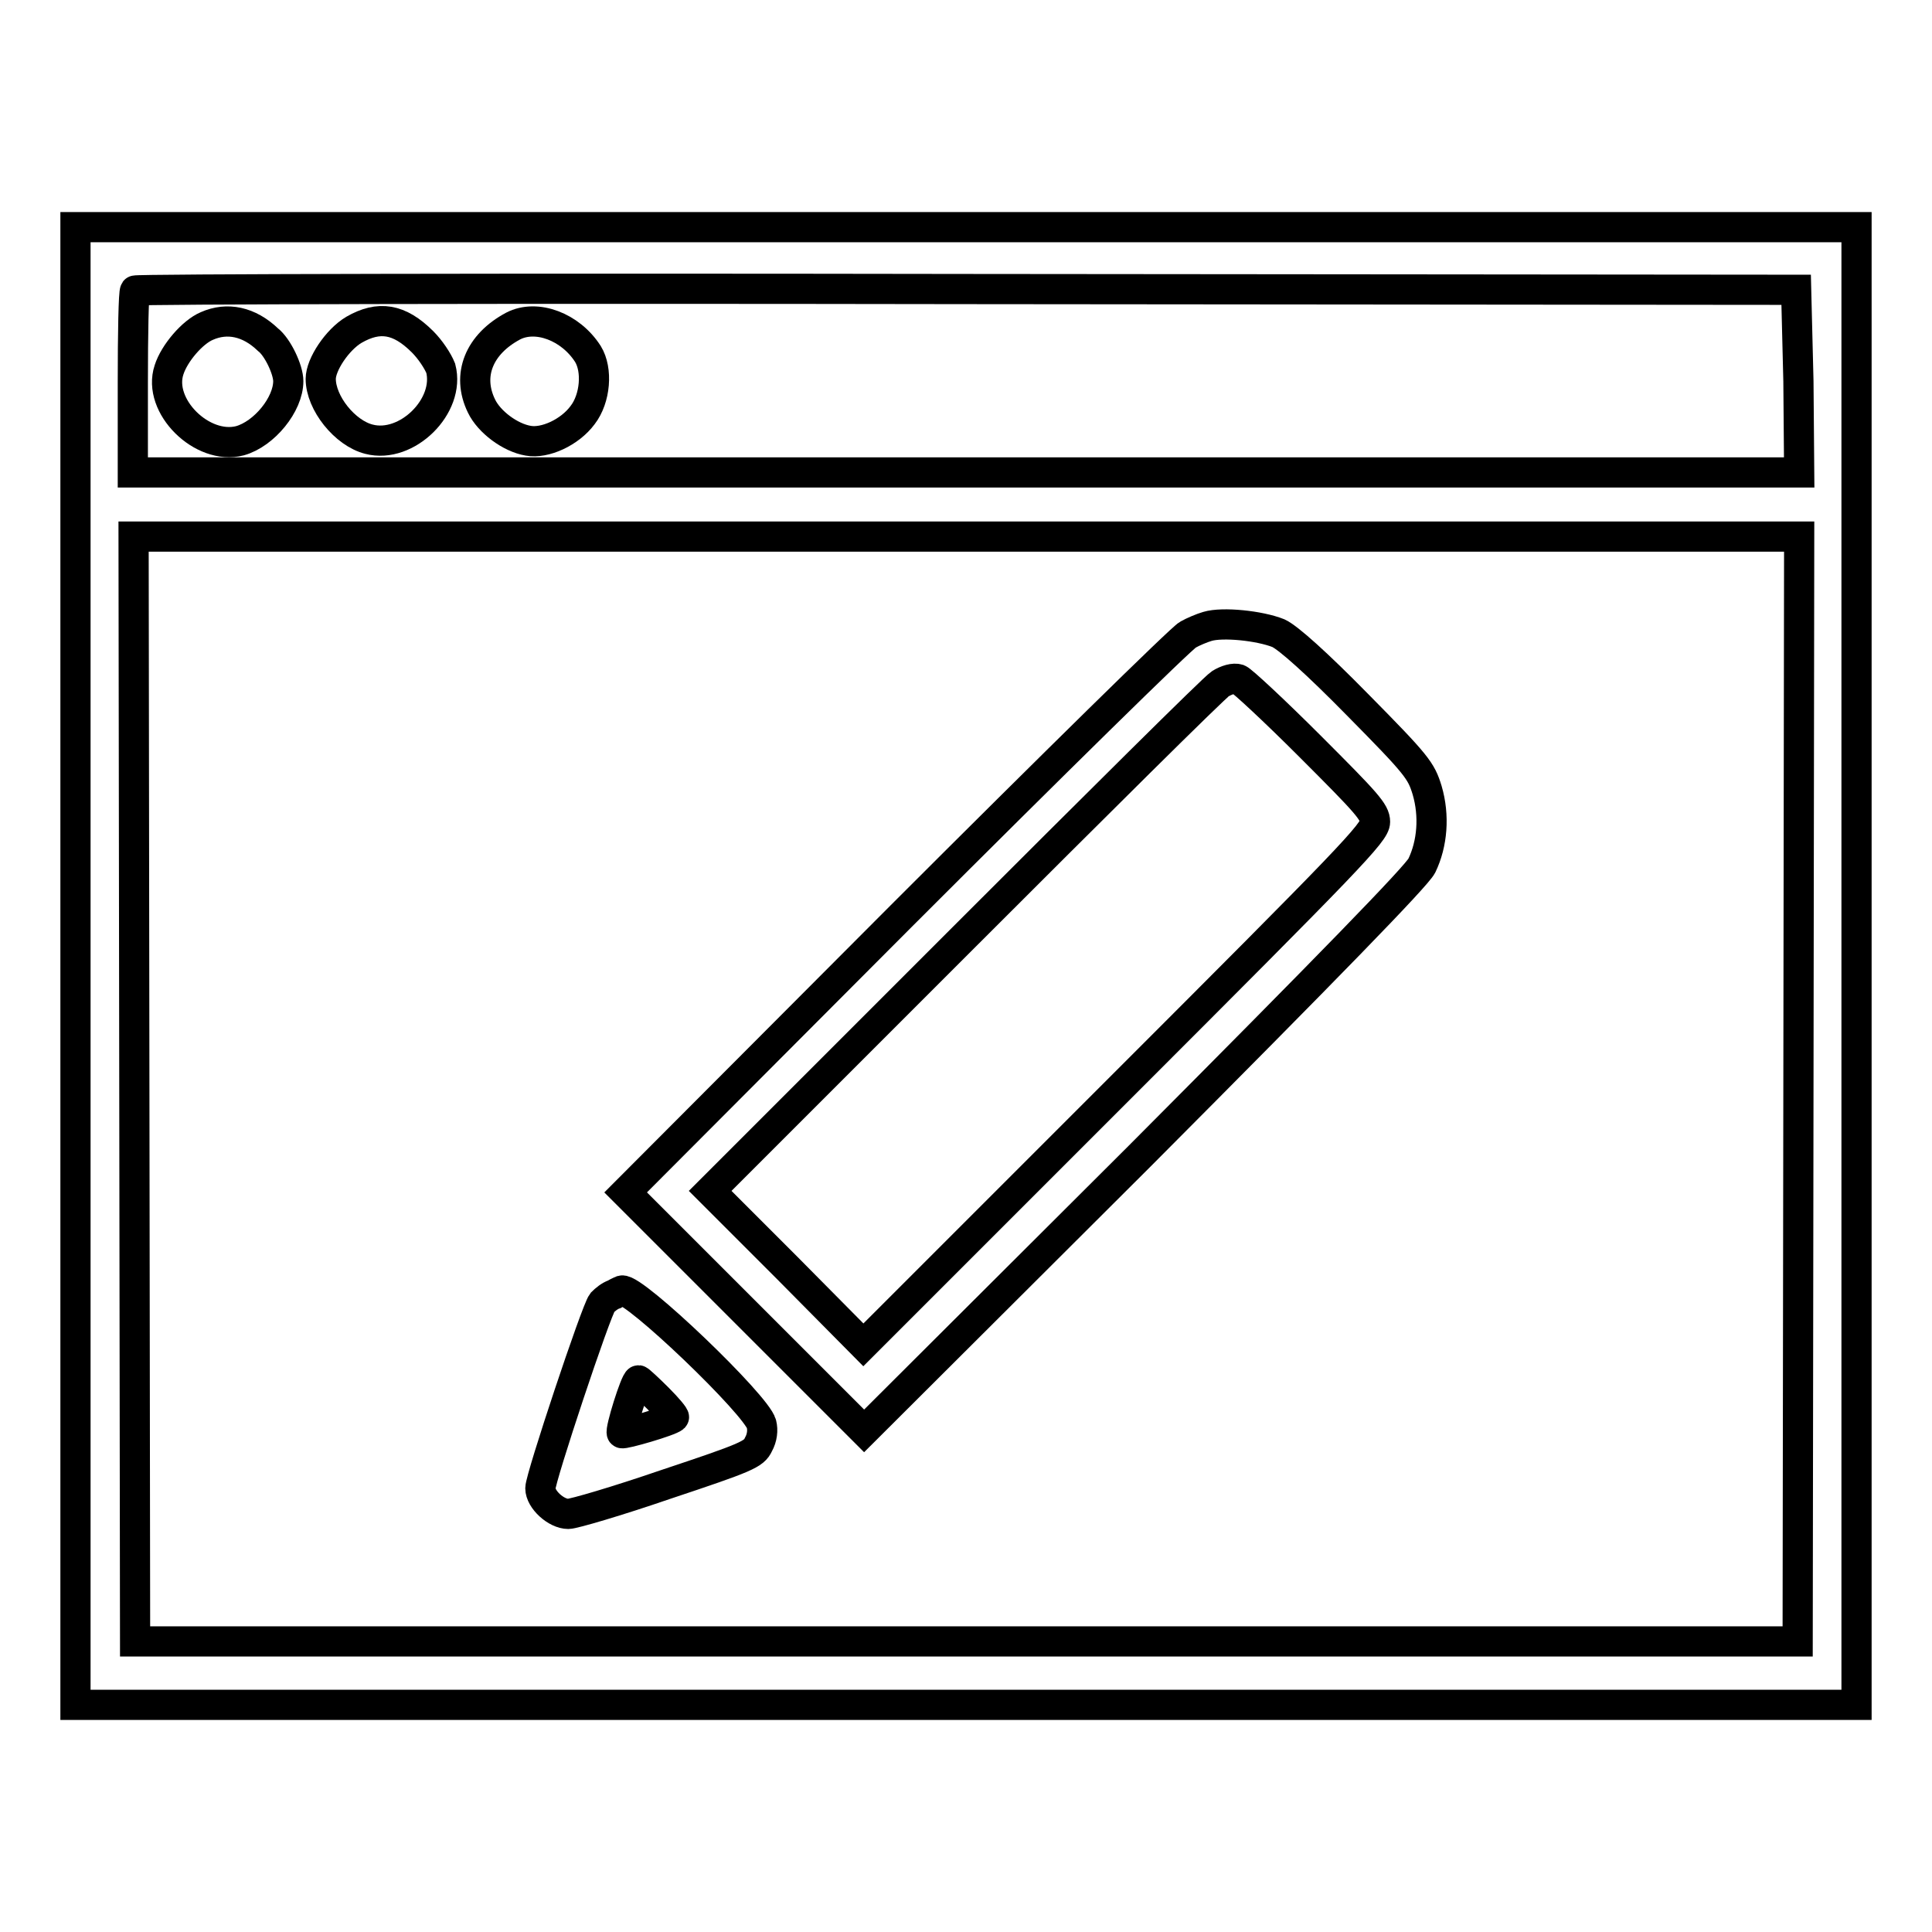 <?xml version="1.0" encoding="utf-8"?>
<!-- Svg Vector Icons : http://www.onlinewebfonts.com/icon -->
<!DOCTYPE svg PUBLIC "-//W3C//DTD SVG 1.1//EN" "http://www.w3.org/Graphics/SVG/1.1/DTD/svg11.dtd">
<svg version="1.1" xmlns="http://www.w3.org/2000/svg" xmlns:xlink="http://www.w3.org/1999/xlink" x="0px" y="0px" viewBox="0 0 256 256" enable-background="new 0 0 256 256" xml:space="preserve">
<g><g><g><path stroke-width="4" fill-opacity="0" stroke="#000000"  d="M10,128v97.9h118h118V128V30.1H128H10V128z M238.3,50.5l0.1,12.1H128H17.6V50.7c0-6.5,0.1-12,0.3-12.2c0.1-0.2,49.8-0.3,110.2-0.2l109.9,0.1L238.3,50.5z M238.3,144.3l-0.1,73.2H128H17.9l-0.1-73.2l-0.1-73.2H128h110.4L238.3,144.3z"/><path stroke-width="4" fill-opacity="0" stroke="#000000"  d="M27.4,43.2c-1.9,0.8-4.3,3.6-5,5.8c-1.6,4.8,4.4,10.7,9.4,9.4c3.2-0.9,6.4-4.8,6.4-7.9c0-1.5-1.4-4.5-2.7-5.5C33,42.6,30.1,42,27.4,43.2z"/><path stroke-width="4" fill-opacity="0" stroke="#000000"  d="M46.9,43.7c-2.2,1.3-4.4,4.6-4.4,6.5c0,3.2,3.2,7.2,6.4,8c5,1.3,10.8-4.4,9.5-9.4C58,47.8,57,46.3,56,45.3C52.9,42.2,50.2,41.8,46.9,43.7z"/><path stroke-width="4" fill-opacity="0" stroke="#000000"  d="M68,43.2c-4.5,2.4-6.2,6.5-4.2,10.6c1,2.1,3.8,4.2,6.2,4.6c2.2,0.4,5.5-1.1,7.2-3.4c1.7-2.2,2-6,0.7-8.1C75.6,43.3,71.1,41.6,68,43.2z"/><path stroke-width="4" fill-opacity="0" stroke="#000000"  d="M160,83c-0.7,0.2-1.9,0.7-2.6,1.1c-0.8,0.4-17.9,17.2-38,37.3l-36.5,36.6l15.8,15.8l15.8,15.8l36.5-36.4c25.1-25.2,36.7-37.1,37.4-38.5c1.4-2.9,1.7-6.6,0.7-10c-0.8-2.6-1.3-3.3-9.2-11.3c-5.4-5.5-9.2-8.9-10.5-9.5C166.9,82.9,162,82.4,160,83z M173.6,98.9c7.5,7.5,8.6,8.7,8.6,10c0,1.4-3.3,4.8-33.9,35.4l-33.9,33.9L104.3,168l-10.2-10.2l33.1-33.1c18.2-18.2,33.7-33.6,34.5-34.1c0.8-0.5,1.8-0.8,2.4-0.6C164.6,90.2,168.9,94.2,173.6,98.9z"/><path stroke-width="4" fill-opacity="0" stroke="#000000"  d="M81.4,171.5c-0.6,0.2-1.2,0.7-1.6,1.1c-0.8,1-8.2,23.2-8.2,24.6c0,1.5,2.1,3.4,3.7,3.4c0.7,0,6.5-1.7,12.9-3.9c10.8-3.6,11.7-4,12.3-5.3c0.5-0.9,0.6-1.9,0.4-2.7c-0.6-2.5-16.9-18.1-18.5-17.7C82.4,171,81.9,171.2,81.4,171.5z M87.2,185.3c1.3,1.3,2.2,2.4,2.1,2.5c-0.5,0.5-6.7,2.3-6.9,2.1c-0.3-0.3,1.8-7,2.2-7C84.7,182.9,85.9,184,87.2,185.3z"/></g></g></g>
</svg>